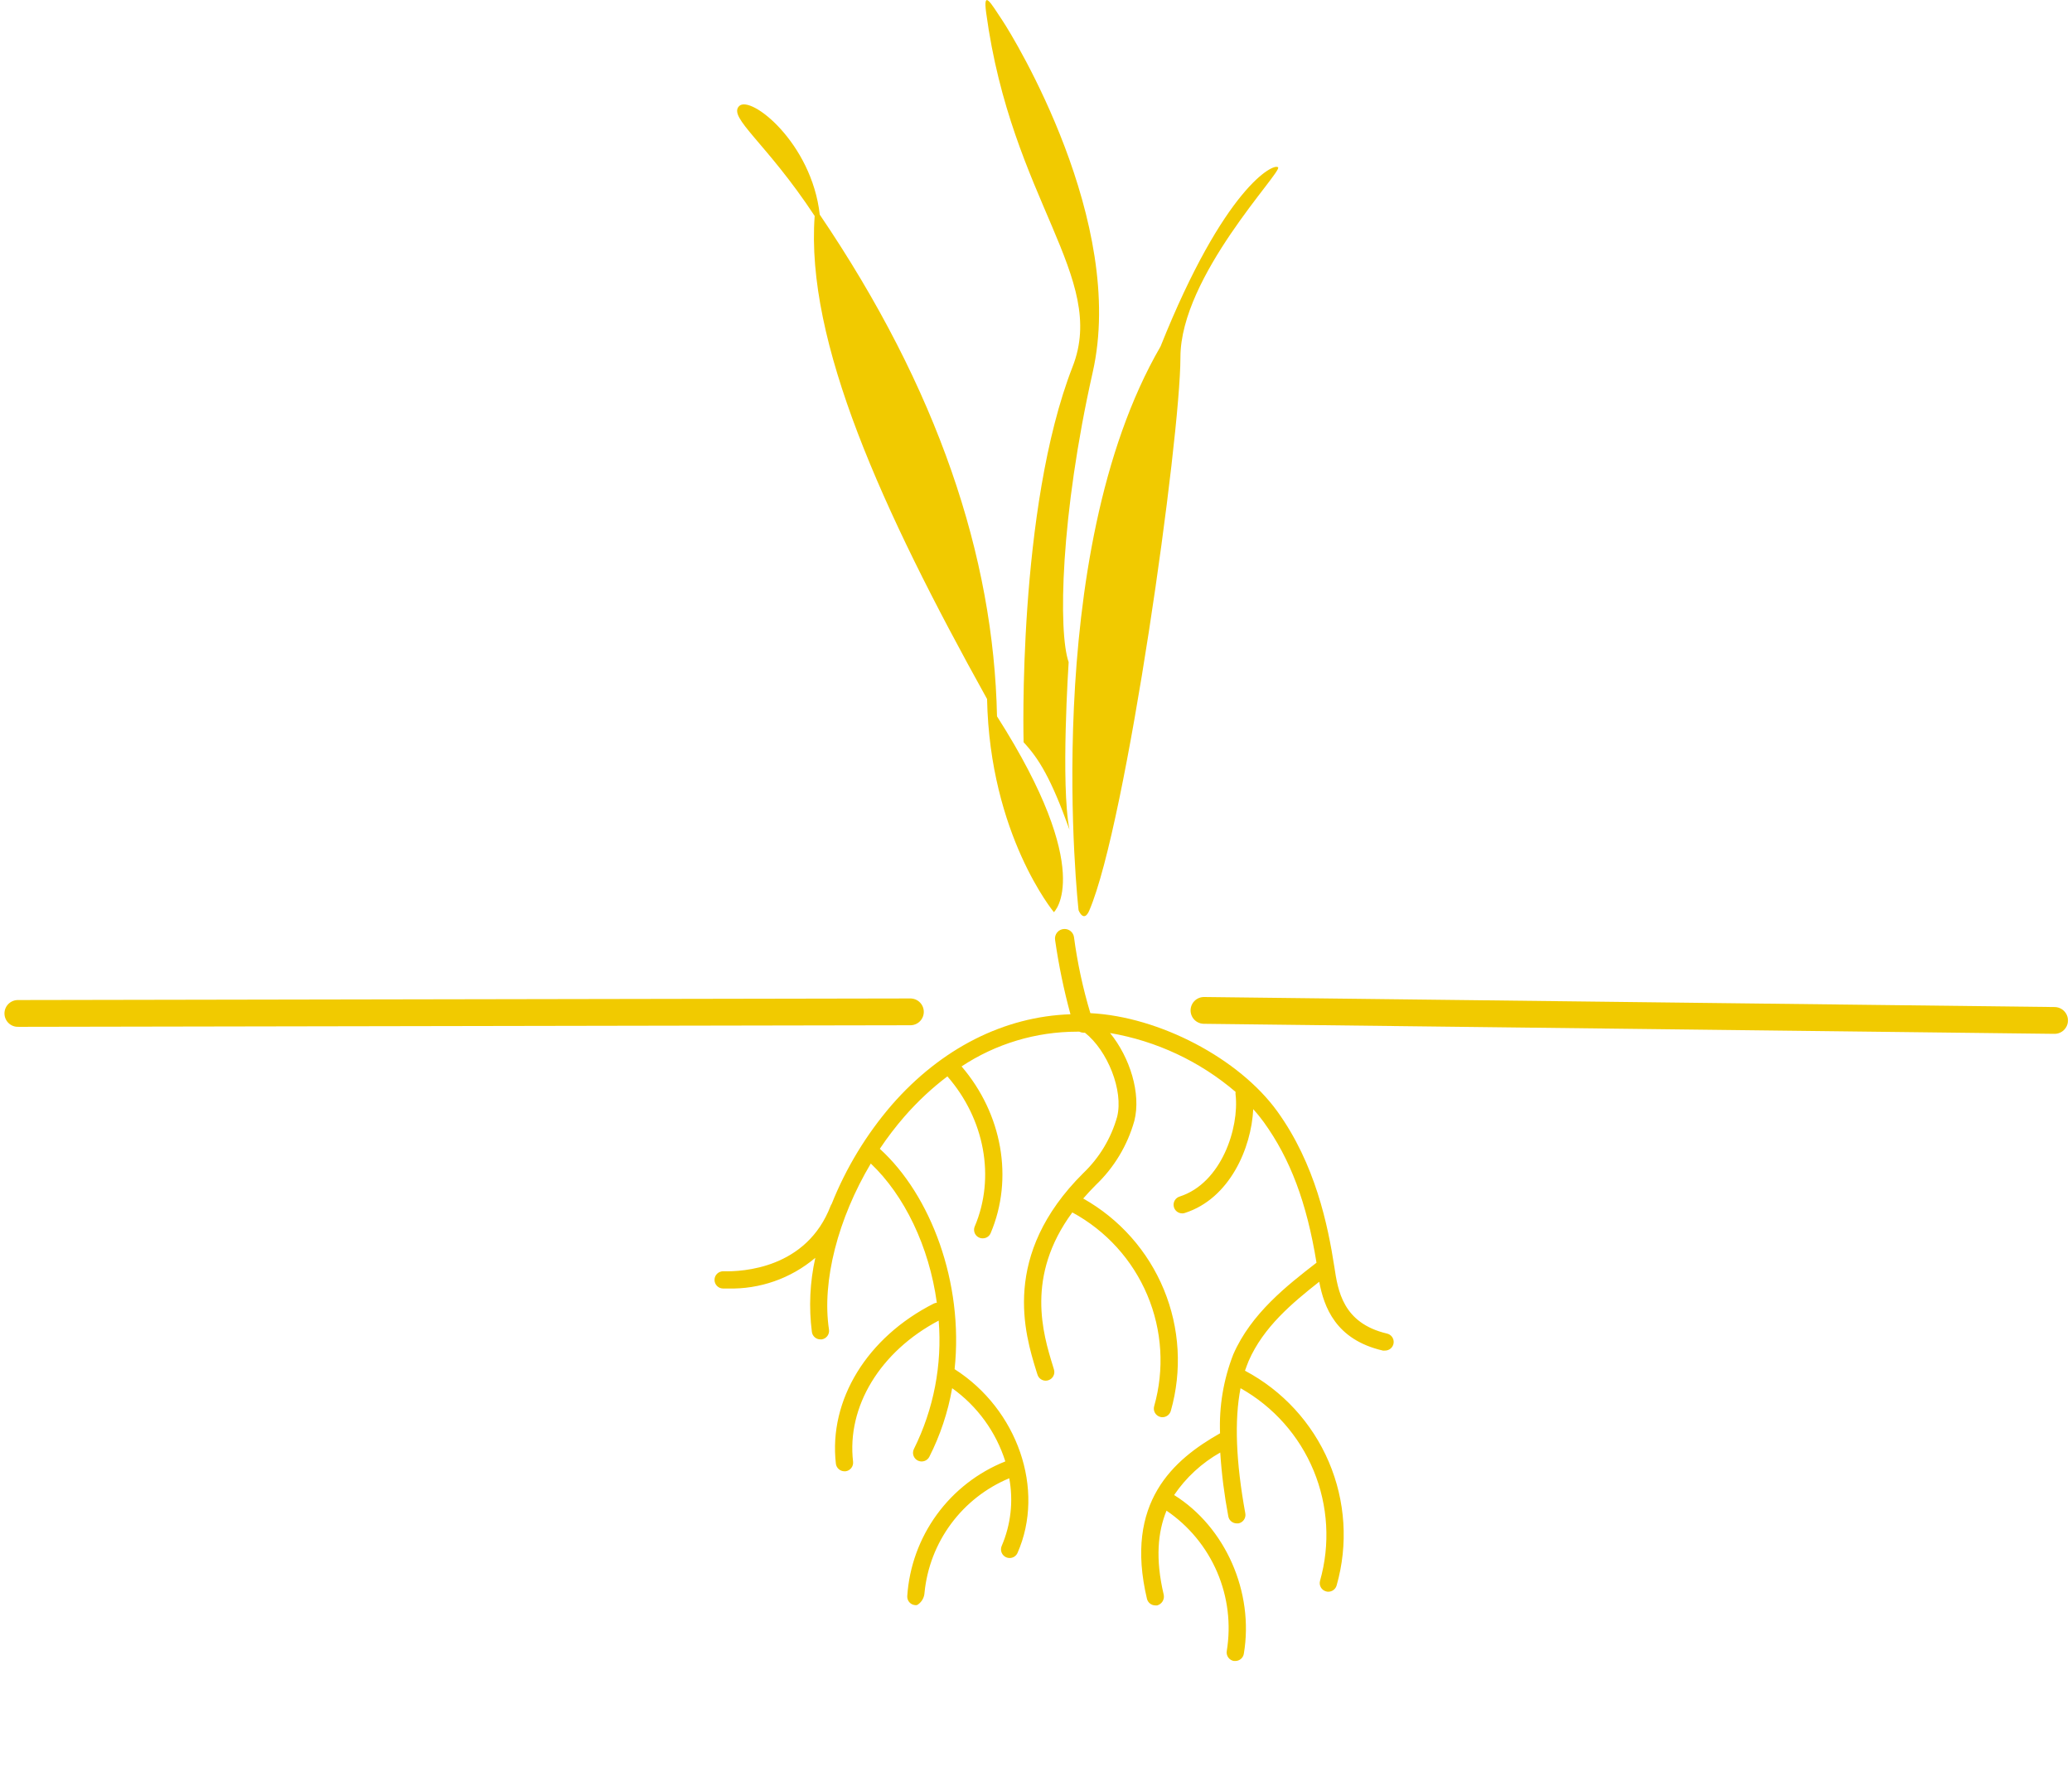 <svg width="116" height="100" viewBox="0 0 116 100" fill="none" xmlns="http://www.w3.org/2000/svg">
<path d="M67.404 56.569L115.023 57.131" stroke="#F1CA00" stroke-width="1.5" stroke-miterlimit="10" stroke-linecap="round"/>
<path d="M1 56.739L50.968 56.65" stroke="#F1CA00" stroke-width="1.5" stroke-miterlimit="10" stroke-linecap="round"/>
<g clip-path="url(#clip0_141_2722)">
<path d="M59.07 52.633C59.271 54.033 59.557 55.419 59.929 56.785C56.221 56.91 52.69 58.689 49.919 61.869C48.501 63.516 47.366 65.386 46.561 67.404C46.539 67.434 46.521 67.466 46.507 67.501C45.162 71.03 41.566 71.203 40.498 71.174C40.434 71.172 40.371 71.183 40.312 71.206C40.253 71.229 40.198 71.263 40.152 71.307C40.106 71.35 40.069 71.403 40.043 71.46C40.018 71.518 40.004 71.581 40.002 71.644C40 71.707 40.011 71.77 40.034 71.83C40.056 71.889 40.091 71.943 40.135 71.989C40.178 72.035 40.23 72.072 40.288 72.098C40.346 72.124 40.409 72.138 40.472 72.139H40.743C42.533 72.189 44.279 71.578 45.645 70.421C45.34 71.785 45.275 73.191 45.454 74.577C45.47 74.691 45.528 74.796 45.615 74.871C45.703 74.947 45.814 74.988 45.93 74.988H46.002C46.065 74.978 46.126 74.957 46.181 74.924C46.235 74.891 46.283 74.848 46.321 74.797C46.359 74.746 46.386 74.688 46.401 74.626C46.417 74.564 46.419 74.5 46.41 74.437C45.998 71.718 46.929 68.203 48.751 65.142C50.63 66.921 52.019 69.788 52.448 72.935C52.392 72.939 52.336 72.954 52.285 72.978C48.541 74.869 46.388 78.38 46.796 81.945C46.81 82.062 46.866 82.171 46.955 82.249C47.043 82.328 47.157 82.372 47.275 82.373H47.333C47.461 82.358 47.577 82.293 47.657 82.192C47.736 82.092 47.773 81.964 47.759 81.837C47.398 78.743 49.281 75.661 52.552 73.936C52.752 76.412 52.273 78.895 51.167 81.12C51.109 81.234 51.098 81.367 51.138 81.489C51.178 81.611 51.264 81.712 51.378 81.77C51.493 81.828 51.626 81.839 51.748 81.799C51.87 81.76 51.971 81.674 52.029 81.559C52.642 80.35 53.072 79.056 53.306 77.721C54.716 78.729 55.761 80.167 56.282 81.819C54.747 82.431 53.417 83.464 52.445 84.799C51.474 86.134 50.901 87.716 50.792 89.363C50.789 89.426 50.798 89.489 50.819 89.549C50.84 89.609 50.873 89.663 50.916 89.71C50.959 89.757 51.01 89.795 51.067 89.822C51.125 89.849 51.187 89.864 51.25 89.867C51.303 89.874 51.356 89.859 51.398 89.827C51.504 89.752 51.592 89.653 51.654 89.539C51.717 89.425 51.753 89.298 51.759 89.168C51.897 87.773 52.41 86.44 53.245 85.312C54.08 84.184 55.206 83.303 56.502 82.762C56.74 84.039 56.593 85.357 56.08 86.55C56.029 86.668 56.027 86.801 56.073 86.92C56.12 87.04 56.212 87.136 56.329 87.188C56.39 87.215 56.457 87.228 56.524 87.228C56.618 87.228 56.71 87.201 56.789 87.15C56.867 87.098 56.93 87.025 56.967 86.939C58.529 83.389 56.967 78.902 53.443 76.655C53.956 71.811 52.112 66.91 49.256 64.318C49.675 63.689 50.134 63.088 50.63 62.517C51.353 61.685 52.16 60.929 53.039 60.263C55.124 62.651 55.734 65.917 54.572 68.661C54.54 68.734 54.527 68.814 54.535 68.894C54.542 68.974 54.569 69.051 54.613 69.117C54.658 69.184 54.718 69.238 54.789 69.275C54.86 69.313 54.94 69.332 55.02 69.33C55.115 69.331 55.208 69.303 55.287 69.251C55.366 69.198 55.427 69.123 55.463 69.035C56.755 65.981 56.109 62.362 53.833 59.705C55.75 58.436 58 57.76 60.3 57.76H60.427C60.498 57.796 60.577 57.816 60.657 57.818H60.74C62.01 58.823 62.905 61.059 62.544 62.521C62.207 63.724 61.551 64.815 60.647 65.679C56.022 70.278 57.375 74.682 58.024 76.777L58.082 76.957C58.112 77.057 58.173 77.144 58.256 77.205C58.339 77.267 58.44 77.3 58.544 77.299C58.591 77.299 58.639 77.292 58.684 77.278C58.745 77.259 58.802 77.229 58.851 77.189C58.901 77.148 58.941 77.098 58.971 77.042C59.001 76.986 59.019 76.924 59.025 76.861C59.031 76.798 59.024 76.734 59.005 76.673L58.951 76.493C58.389 74.671 57.404 71.451 60.033 67.879C61.918 68.9 63.399 70.531 64.231 72.504C65.064 74.476 65.199 76.673 64.614 78.733C64.58 78.856 64.596 78.988 64.659 79.099C64.722 79.21 64.826 79.292 64.95 79.327C64.992 79.34 65.036 79.346 65.08 79.345C65.187 79.345 65.29 79.309 65.375 79.244C65.46 79.179 65.521 79.088 65.549 78.985C66.185 76.742 66.047 74.35 65.157 72.195C64.268 70.039 62.678 68.246 60.643 67.101C60.859 66.853 61.09 66.601 61.343 66.349C62.376 65.365 63.123 64.121 63.507 62.748C63.893 61.224 63.258 59.201 62.147 57.836C64.744 58.281 67.172 59.419 69.174 61.131C69.166 61.184 69.166 61.237 69.174 61.289C69.383 63.14 68.391 66.237 66.043 66.99C65.932 67.024 65.837 67.097 65.775 67.195C65.714 67.294 65.69 67.411 65.708 67.525C65.726 67.64 65.785 67.744 65.873 67.819C65.962 67.894 66.075 67.934 66.191 67.933C66.241 67.934 66.291 67.925 66.338 67.908C68.842 67.105 70.057 64.282 70.162 62.096C70.369 62.326 70.564 62.566 70.746 62.816C72.236 64.88 73.156 67.325 73.704 70.695C72.066 71.963 70.043 73.536 69.044 75.83C68.496 77.236 68.245 78.738 68.304 80.245C65.718 81.711 62.923 84.091 64.214 89.521C64.242 89.624 64.303 89.716 64.387 89.781C64.472 89.846 64.576 89.881 64.683 89.882C64.716 89.885 64.75 89.885 64.784 89.882C64.914 89.846 65.025 89.761 65.093 89.644C65.16 89.527 65.179 89.389 65.145 89.258C64.679 87.278 64.816 85.773 65.307 84.577C66.56 85.43 67.543 86.623 68.141 88.015C68.738 89.407 68.925 90.94 68.68 92.435C68.659 92.561 68.689 92.691 68.763 92.795C68.837 92.9 68.95 92.971 69.076 92.993H69.159C69.273 92.993 69.384 92.952 69.471 92.878C69.558 92.804 69.617 92.702 69.635 92.589C70.216 89.154 68.611 85.499 65.733 83.702C66.398 82.72 67.282 81.906 68.315 81.322C68.392 82.521 68.543 83.714 68.766 84.894C68.786 85.005 68.845 85.106 68.932 85.178C69.019 85.251 69.129 85.29 69.242 85.29C69.271 85.294 69.3 85.294 69.329 85.29C69.391 85.279 69.451 85.255 69.504 85.221C69.558 85.187 69.604 85.142 69.64 85.09C69.676 85.038 69.702 84.979 69.715 84.917C69.729 84.855 69.73 84.791 69.718 84.728C69.192 81.848 69.102 79.507 69.451 77.721C71.297 78.759 72.739 80.387 73.546 82.342C74.353 84.298 74.479 86.467 73.902 88.502C73.885 88.563 73.88 88.627 73.887 88.69C73.895 88.753 73.915 88.814 73.946 88.869C73.977 88.925 74.019 88.973 74.069 89.012C74.119 89.051 74.177 89.08 74.238 89.096C74.28 89.109 74.324 89.116 74.368 89.115C74.474 89.114 74.578 89.078 74.662 89.013C74.746 88.948 74.806 88.857 74.833 88.754C75.482 86.468 75.326 84.029 74.392 81.843C73.458 79.657 71.802 77.856 69.7 76.741C69.765 76.554 69.83 76.381 69.906 76.194C70.732 74.3 72.341 72.953 73.856 71.761C74.123 73.165 74.768 75.002 77.419 75.614C77.456 75.619 77.494 75.619 77.531 75.614C77.651 75.617 77.768 75.575 77.859 75.496C77.95 75.417 78.008 75.307 78.022 75.188C78.036 75.069 78.005 74.948 77.935 74.851C77.865 74.753 77.761 74.685 77.643 74.66C75.176 74.077 74.902 72.258 74.703 70.929C74.343 68.603 73.639 65.168 71.504 62.215C69.368 59.262 64.91 56.918 61.043 56.723C60.625 55.331 60.318 53.908 60.127 52.467C60.109 52.337 60.043 52.219 59.942 52.134C59.842 52.05 59.714 52.005 59.583 52.01C59.506 52.011 59.431 52.03 59.362 52.063C59.293 52.097 59.232 52.145 59.184 52.204C59.135 52.263 59.1 52.332 59.08 52.406C59.061 52.48 59.057 52.557 59.07 52.633Z" fill="#F1CA00"/>
<path d="M59.002 51.07C59.002 51.07 55.416 46.748 55.261 39.136C49.339 28.477 45.097 19.111 45.609 12.092C42.9 7.976 40.739 6.579 41.382 5.938C42.023 5.297 45.443 7.994 45.894 12.017C52.498 21.761 55.633 31.152 55.817 40.105C61.39 48.841 59.002 51.07 59.002 51.07Z" fill="#F1CA00"/>
<path d="M60.383 50.962C60.383 50.962 58.158 31.156 64.971 19.399C68.542 10.468 71.323 9.103 71.554 9.37C71.785 9.636 66.086 15.466 66.086 20C66.086 24.534 63.074 46.104 60.986 50.969C60.675 51.703 60.383 50.962 60.383 50.962Z" fill="#F1CA00"/>
<path d="M57.306 41.556C57.306 41.556 56.946 28.473 60.051 20.526C62.01 15.51 56.632 11.221 55.211 0.72C55.027 -0.637 55.478 0.184 56.123 1.152C56.769 2.121 63.081 12.449 61.173 20.85C59.37 28.859 59.236 35.387 59.828 37.072C59.828 37.072 59.373 43.954 59.875 46.453C58.843 43.576 58.158 42.471 57.306 41.556Z" fill="#F1CA00"/>
</g>
<defs>
<clipPath id="clip0_141_2722">
<rect width="38" height="93" fill="white" transform="translate(40)"/>
</clipPath>
</defs>
</svg>
